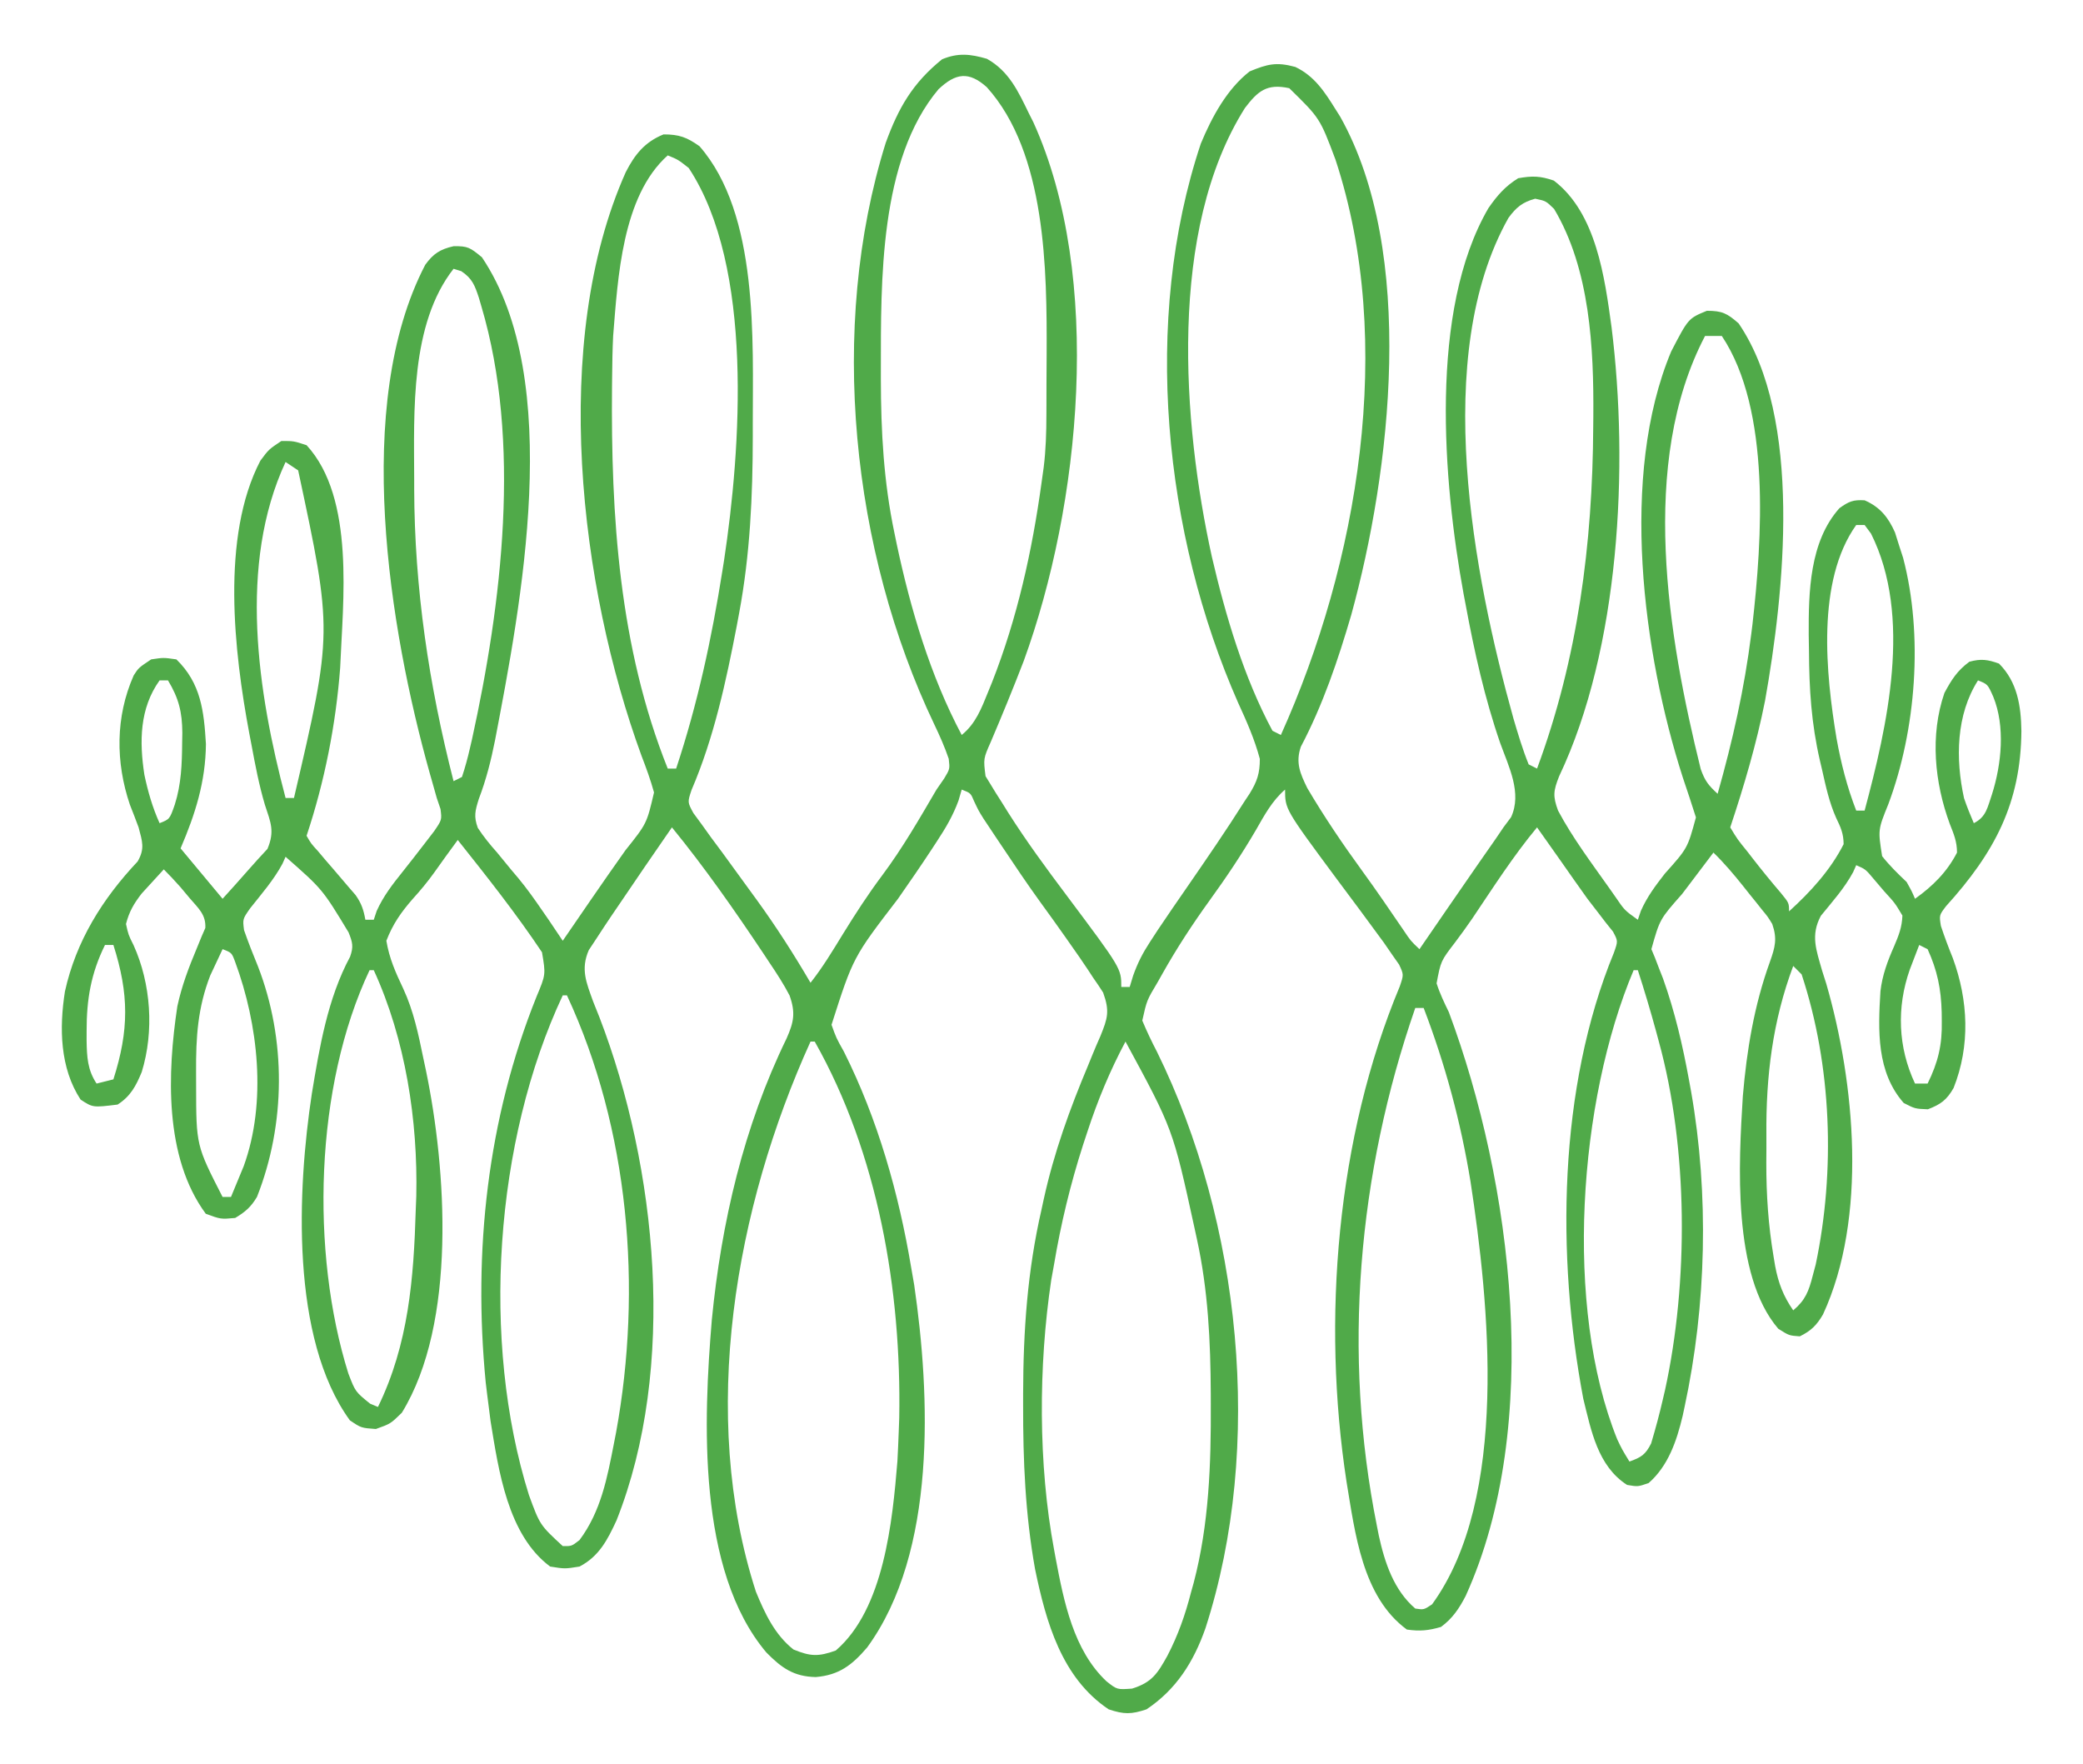 <?xml version="1.0" encoding="UTF-8"?>
<svg version="1.1" xmlns="http://www.w3.org/2000/svg" width="496" height="420">
<path d="M0 0 C5.251 2.931 7.461 7.763 10 13 C10.351 13.695 10.701 14.39 11.062 15.105 C27.79 52.023 22.274 106.338 8.764 143.391 C6.276 149.85 3.653 156.25 0.936 162.616 C-0.848 166.645 -0.848 166.645 -0.326 170.805 C0.051 171.417 0.428 172.029 0.816 172.66 C1.244 173.362 1.672 174.063 2.112 174.786 C2.591 175.537 3.069 176.289 3.562 177.062 C4.053 177.85 4.544 178.638 5.05 179.45 C9.377 186.275 14.134 192.748 18.985 199.205 C32 216.59 32 216.59 32 221 C32.66 221 33.32 221 34 221 C34.272 220.107 34.544 219.213 34.824 218.293 C35.905 215.267 37.065 212.988 38.812 210.312 C39.43 209.365 40.047 208.418 40.684 207.441 C42.981 204.004 45.334 200.605 47.684 197.203 C52.341 190.449 56.996 183.689 61.375 176.75 C61.762 176.167 62.149 175.584 62.548 174.983 C64.345 172.063 65 170.128 64.988 166.684 C63.725 161.974 61.842 157.735 59.812 153.312 C42.117 113.183 36.874 62.324 50.938 20.191 C53.56 13.887 57.135 7.236 62.562 3 C66.802 1.261 68.896 0.699 73.438 1.938 C77.992 4.116 80.388 7.812 83 12 C83.37 12.585 83.74 13.17 84.121 13.773 C102.301 46.172 96.18 98.219 86.752 132.427 C83.608 143.184 79.987 153.876 74.75 163.809 C73.46 167.578 74.582 170.143 76.277 173.621 C80.333 180.502 84.73 186.998 89.43 193.449 C92.78 198.05 95.978 202.754 99.188 207.453 C100.905 210.016 100.905 210.016 103 212 C104.034 210.494 104.034 210.494 105.09 208.957 C106.039 207.576 106.988 206.194 107.938 204.812 C108.433 204.091 108.929 203.369 109.439 202.626 C111.828 199.151 114.22 195.679 116.629 192.219 C117.031 191.641 117.432 191.064 117.846 190.469 C118.938 188.902 120.031 187.336 121.125 185.77 C121.744 184.856 122.362 183.942 123 183 C123.598 182.199 124.196 181.399 124.812 180.574 C127.463 174.829 124.279 168.59 122.25 163 C118.517 152.2 116.082 141.224 114 130 C113.75 128.686 113.75 128.686 113.495 127.345 C108.622 100.617 105.222 59.99 119.414 35.566 C121.521 32.536 123.359 30.401 126.5 28.438 C129.857 27.85 131.744 27.87 135 29 C145.116 36.728 147.112 52.074 148.739 63.91 C152.879 97.039 150.713 140.353 136.254 170.84 C134.881 174.301 134.735 175.556 136 179 C139.481 185.547 144.041 191.571 148.312 197.625 C148.745 198.241 149.177 198.857 149.623 199.492 C151.846 202.754 151.846 202.754 155 205 C155.238 204.299 155.477 203.597 155.723 202.875 C157.224 199.496 159.171 196.918 161.438 194 C166.838 187.966 166.838 187.966 168.832 180.621 C167.817 177.423 166.765 174.241 165.688 171.062 C156.206 141.506 150.58 99.269 162.938 69.688 C167.023 61.811 167.023 61.811 171.438 60 C175.066 60 176.237 60.582 179 63 C194.373 85.559 189.84 127.347 185.285 152.871 C183.245 163.118 180.301 173.096 177 183 C178.716 185.845 178.716 185.845 181.125 188.812 C181.747 189.617 181.747 189.617 182.381 190.437 C184.545 193.221 186.77 195.947 189.062 198.625 C191 201 191 201 191 203 C196.097 198.381 200.877 193.159 204 187 C203.981 184.462 203.311 183.002 202.211 180.723 C200.566 177.025 199.76 173.251 198.875 169.312 C198.705 168.587 198.535 167.862 198.36 167.115 C196.316 158.299 195.787 149.986 195.75 140.938 C195.719 139.067 195.719 139.067 195.688 137.158 C195.645 126.977 195.875 114.988 203 107 C205.229 105.398 206.275 104.955 209 105.125 C212.661 106.727 214.624 109.155 216.23 112.77 C216.546 113.774 216.862 114.778 217.188 115.812 C217.511 116.809 217.835 117.805 218.168 118.832 C222.99 137.194 221.278 159.739 214.644 177.481 C212.175 183.576 212.175 183.576 213.168 189.855 C214.97 192.133 216.894 194.01 219 196 C220.246 198.234 220.246 198.234 221 200 C225.236 196.974 228.609 193.644 231 189 C231 186.373 230.236 184.598 229.281 182.184 C225.649 172.323 224.537 161.074 228 151 C229.711 147.807 231.04 145.712 233.938 143.562 C236.708 142.807 238.299 143.031 241 144 C245.362 148.362 246.247 154.091 246.33 160.063 C246.192 177.216 239.972 188.975 228.371 201.781 C226.756 203.916 226.756 203.916 227.16 206.461 C228.02 209.06 228.97 211.588 230 214.125 C233.684 224.168 234.196 234.957 230.184 245.055 C228.552 247.908 227.121 248.954 224.062 250.125 C221 250 221 250 218.312 248.625 C211.83 241.266 212.188 231.358 212.767 222.022 C213.209 218.191 214.471 214.8 216.027 211.297 C217.125 208.706 217.888 206.83 218 204 C216.229 201.026 216.229 201.026 213.688 198.25 C212.866 197.286 212.045 196.322 211.199 195.328 C209.222 192.968 209.222 192.968 207 192 C206.756 192.55 206.513 193.101 206.262 193.668 C204.199 197.48 201.313 200.698 198.582 204.051 C196.083 208.71 197.491 212.192 198.867 217.078 C199.366 218.648 199.366 218.648 199.875 220.25 C206.696 243.824 209.717 275.974 199.094 298.961 C197.595 301.536 196.243 302.882 193.562 304.188 C191 304 191 304 188.438 302.375 C177.433 289.606 179.024 262.803 180 247 C180.937 235.997 182.694 225.377 186.462 214.972 C187.699 211.496 188.223 209.487 187 206 C185.943 204.271 185.943 204.271 184.602 202.652 C184.122 202.047 183.643 201.442 183.148 200.818 C182.394 199.887 182.394 199.887 181.625 198.938 C181.13 198.313 180.635 197.688 180.125 197.045 C177.865 194.214 175.597 191.53 173 189 C171.058 191.559 169.123 194.123 167.188 196.688 C166.64 197.409 166.093 198.13 165.529 198.873 C160.226 204.871 160.226 204.871 158.223 212 C158.638 212.99 158.638 212.99 159.062 214 C159.364 214.79 159.666 215.58 159.977 216.395 C160.314 217.254 160.652 218.114 161 219 C163.832 226.956 165.675 234.893 167.188 243.188 C167.354 244.102 167.521 245.016 167.693 245.958 C171.968 270.359 171.344 296.782 166.125 321 C165.976 321.699 165.827 322.398 165.673 323.118 C164.26 329.054 162.241 335.046 157.562 339.125 C155 340 155 340 152.438 339.562 C145.451 335.084 143.878 326.613 142 319 C135.604 285.092 136.015 245.072 149.312 212.816 C150.28 210.063 150.28 210.063 149.086 207.824 C148.521 207.119 147.957 206.414 147.375 205.688 C146.41 204.429 146.41 204.429 145.426 203.145 C144.625 202.107 143.825 201.069 143 200 C140.83 196.975 138.698 193.924 136.562 190.875 C135.502 189.372 134.441 187.869 133.379 186.367 C132.692 185.394 132.692 185.394 131.99 184.402 C131.664 183.939 131.337 183.477 131 183 C125.31 189.839 120.522 197.366 115.556 204.734 C114.24 206.651 112.887 208.519 111.488 210.375 C108.077 214.824 108.077 214.824 107.078 220.133 C107.846 222.552 108.892 224.716 110 227 C125.103 267.494 132.471 325.364 114 366 C112.45 368.985 110.881 371.354 108.125 373.375 C105.159 374.247 103.081 374.44 100 374 C89.351 366.208 87.66 350.928 85.636 338.825 C79.727 300.351 83.255 256.896 98.301 220.887 C99.266 218.065 99.266 218.065 98.156 215.676 C97.336 214.506 97.336 214.506 96.5 213.312 C95.85 212.369 95.201 211.425 94.531 210.453 C90.782 205.295 86.96 200.19 83.148 195.08 C71 178.676 71 178.676 71 174 C67.886 176.697 66.082 180.099 64.062 183.625 C60.657 189.456 56.963 194.972 53 200.438 C48.943 206.063 45.212 211.765 41.812 217.812 C41.438 218.476 41.064 219.14 40.678 219.824 C38.067 224.189 38.067 224.189 37 229 C38.075 231.577 39.215 233.969 40.5 236.438 C60.454 277 66.054 330.328 52.046 373.674 C49.237 381.678 45.105 388.263 38 393 C34.36 394.213 32.64 394.213 29 393 C17.799 385.532 14.059 372.153 11.458 359.563 C9.133 346.553 8.597 333.751 8.625 320.562 C8.625 319.642 8.625 318.722 8.626 317.773 C8.66 302.827 9.646 288.614 13 274 C13.273 272.742 13.273 272.742 13.551 271.458 C15.991 260.377 19.74 250.034 24.133 239.586 C24.596 238.446 24.596 238.446 25.069 237.283 C25.7 235.734 26.358 234.196 27.039 232.668 C28.755 228.434 29.278 226.77 27.676 222.332 C26.92 221.138 26.13 219.965 25.312 218.812 C24.684 217.851 24.684 217.851 24.042 216.87 C22.729 214.887 21.374 212.941 20 211 C19.595 210.421 19.19 209.842 18.772 209.245 C16.775 206.4 14.746 203.58 12.699 200.77 C9.524 196.378 6.508 191.882 3.5 187.375 C2.983 186.604 2.467 185.834 1.934 185.04 C1.451 184.313 0.967 183.585 0.469 182.836 C-0.174 181.87 -0.174 181.87 -0.83 180.884 C-2 179 -2 179 -3.029 176.823 C-3.867 174.825 -3.867 174.825 -6 174 C-6.249 174.859 -6.498 175.717 -6.754 176.602 C-8.096 180.261 -9.799 183.119 -11.938 186.375 C-12.329 186.974 -12.72 187.574 -13.123 188.191 C-15.736 192.169 -18.436 196.082 -21.159 199.985 C-31.854 213.918 -31.854 213.918 -37 230 C-35.876 233.139 -35.876 233.139 -34.062 236.375 C-25.971 252.513 -20.959 270.235 -18 288 C-17.664 289.93 -17.664 289.93 -17.32 291.898 C-13.483 318.231 -11.893 355.512 -28.516 378.262 C-32.12 382.482 -35.228 384.852 -40.75 385.312 C-45.979 385.209 -48.883 383.155 -52.527 379.445 C-69.064 359.837 -67.481 324.007 -65.504 300.262 C-63.227 277.061 -57.934 254.291 -47.691 233.234 C-45.976 229.371 -45.527 227.112 -47 223 C-48.412 220.293 -50.044 217.78 -51.75 215.25 C-52.232 214.521 -52.713 213.793 -53.209 213.042 C-60.061 202.771 -67.186 192.566 -75 183 C-79.373 189.307 -83.702 195.642 -88 202 C-88.468 202.686 -88.935 203.372 -89.417 204.079 C-90.589 205.812 -91.737 207.558 -92.875 209.312 C-93.83 210.761 -93.83 210.761 -94.805 212.238 C-96.78 216.802 -95.385 219.922 -93.766 224.453 C-93.263 225.72 -92.757 226.985 -92.25 228.25 C-78.504 263.997 -73.77 311.666 -88.195 348.012 C-90.347 352.646 -92.325 356.551 -97 359 C-100.5 359.562 -100.5 359.562 -104 359 C-114.135 351.458 -116.27 336.094 -118.188 324.375 C-118.476 322.252 -118.748 320.127 -119 318 C-119.168 316.604 -119.168 316.604 -119.34 315.18 C-122.378 283.967 -118.949 252.432 -107.234 223.285 C-105.043 218.053 -105.043 218.053 -105.941 212.738 C-112.142 203.459 -119.061 194.735 -126 186 C-127.889 188.568 -129.76 191.145 -131.598 193.75 C-133.199 195.984 -134.896 198.031 -136.746 200.062 C-139.524 203.258 -141.462 206.015 -143 210 C-142.296 214.236 -140.803 217.546 -138.98 221.398 C-136.507 226.732 -135.368 232.264 -134.188 238 C-133.982 238.967 -133.776 239.935 -133.564 240.931 C-128.733 264.272 -126.163 300.964 -139.312 322.375 C-142 325 -142 325 -145.5 326.25 C-149 326 -149 326 -151.688 324.188 C-165.901 304.596 -164.185 269.031 -160.75 246.438 C-158.925 235.376 -156.993 223.754 -151.637 213.797 C-150.781 211.381 -151.049 210.379 -152 208 C-158.223 197.716 -158.223 197.716 -167 190 C-167.244 190.548 -167.487 191.096 -167.738 191.66 C-169.821 195.522 -172.695 198.817 -175.418 202.246 C-177.228 204.828 -177.228 204.828 -176.891 207.465 C-175.863 210.391 -174.749 213.259 -173.562 216.125 C-166.839 233.477 -166.943 253.621 -173.805 270.977 C-175.233 273.394 -176.598 274.562 -179 276 C-182.438 276.312 -182.438 276.312 -186 275 C-195.958 261.496 -195.144 241.331 -192.773 225.613 C-191.733 220.755 -190.042 216.314 -188.121 211.742 C-187.751 210.837 -187.381 209.932 -187 209 C-186.559 207.987 -186.559 207.987 -186.109 206.953 C-185.93 203.755 -187.796 202.241 -189.812 199.875 C-190.541 199.006 -191.269 198.137 -192.02 197.242 C-193.303 195.789 -194.629 194.371 -196 193 C-197.133 194.221 -198.256 195.452 -199.375 196.688 C-200.001 197.372 -200.628 198.056 -201.273 198.762 C-203.143 201.185 -204.231 203.033 -205 206 C-204.424 208.589 -204.424 208.589 -203.188 211.062 C-199.053 220.22 -198.262 231.523 -201.25 241.25 C-202.617 244.559 -203.91 247.026 -207 249 C-212.895 249.724 -212.895 249.724 -215.812 247.812 C-220.746 240.282 -220.901 230.719 -219.539 222.074 C-216.892 210.069 -210.612 200.021 -202.23 191.121 C-200.463 188.074 -201.115 186.345 -202 183 C-202.662 181.199 -203.35 179.407 -204.062 177.625 C-207.5 167.502 -207.528 156.676 -203.168 146.82 C-202 145 -202 145 -199 143 C-196.062 142.562 -196.062 142.562 -193 143 C-187.144 148.694 -186.433 155.339 -185.965 163.156 C-186.047 172.128 -188.489 179.809 -192 188 C-188.7 191.96 -185.4 195.92 -182 200 C-180.002 197.802 -178.01 195.599 -176.059 193.359 C-174.51 191.585 -172.921 189.846 -171.312 188.125 C-169.542 183.909 -170.538 181.848 -171.93 177.602 C-173.329 172.892 -174.225 168.139 -175.125 163.312 C-175.295 162.422 -175.465 161.531 -175.641 160.613 C-179.264 141.293 -182.443 113.774 -173 95.688 C-171 93 -171 93 -168 91 C-165.062 91 -165.062 91 -162 92 C-150.385 104.611 -153.38 129.375 -154 145 C-155.024 158.521 -157.71 172.131 -162 185 C-160.94 186.847 -160.94 186.847 -159.289 188.652 C-158.411 189.694 -158.411 189.694 -157.516 190.756 C-156.892 191.476 -156.268 192.196 -155.625 192.938 C-154.403 194.358 -153.186 195.784 -151.977 197.215 C-151.431 197.845 -150.885 198.475 -150.323 199.125 C-148.929 201.101 -148.421 202.637 -148 205 C-147.34 205 -146.68 205 -146 205 C-145.771 204.308 -145.541 203.616 -145.305 202.902 C-143.72 199.378 -141.525 196.554 -139.125 193.562 C-137.399 191.388 -135.691 189.202 -134 187 C-133.214 185.978 -132.427 184.956 -131.617 183.902 C-129.783 181.209 -129.783 181.209 -130.105 178.637 C-130.548 177.332 -130.548 177.332 -131 176 C-131.347 174.769 -131.694 173.538 -132.051 172.27 C-132.354 171.209 -132.354 171.209 -132.663 170.128 C-142.314 135.73 -151.071 82.364 -133.75 49.062 C-131.828 46.399 -130.208 45.355 -127 44.625 C-123.586 44.561 -123.055 44.955 -120.25 47.25 C-100.504 76.603 -111.034 130.316 -117.11 162.202 C-118.086 167.091 -119.212 171.591 -120.992 176.25 C-121.853 179.023 -122.229 180.373 -121.226 183.117 C-119.833 185.249 -118.318 187.099 -116.625 189 C-115.494 190.378 -114.363 191.757 -113.234 193.137 C-112.4 194.124 -112.4 194.124 -111.549 195.13 C-109.509 197.593 -107.682 200.176 -105.875 202.812 C-105.357 203.561 -104.839 204.31 -104.305 205.082 C-103.194 206.715 -102.096 208.357 -101 210 C-100.287 208.961 -99.574 207.922 -98.84 206.852 C-97.872 205.443 -96.905 204.034 -95.938 202.625 C-95.436 201.894 -94.934 201.163 -94.418 200.41 C-91.661 196.399 -88.881 192.406 -86.062 188.438 C-80.993 182.092 -80.993 182.092 -79.266 174.68 C-80.088 171.68 -81.135 168.841 -82.25 165.938 C-96.979 125.677 -104.017 67.333 -86 27 C-83.861 22.8 -81.467 19.808 -77 18 C-73.282 18 -71.471 18.667 -68.438 20.812 C-54.289 37.001 -55.764 67.073 -55.75 87.188 C-55.749 88.076 -55.749 88.965 -55.748 89.88 C-55.765 104.109 -56.385 117.98 -59 132 C-59.182 132.977 -59.364 133.954 -59.552 134.96 C-62.097 148.18 -64.996 161.692 -70.336 174.105 C-71.298 177 -71.298 177 -69.902 179.578 C-69.254 180.46 -68.606 181.342 -67.938 182.25 C-67.194 183.288 -66.45 184.325 -65.684 185.395 C-64.79 186.597 -63.895 187.799 -63 189 C-60.826 191.974 -58.663 194.956 -56.5 197.938 C-55.942 198.702 -55.384 199.467 -54.81 200.254 C-50.181 206.638 -45.98 213.193 -42 220 C-39.109 216.342 -36.743 212.406 -34.312 208.438 C-31.347 203.635 -28.327 198.957 -24.938 194.438 C-20.091 187.946 -16.087 180.981 -12 174 C-11.097 172.697 -11.097 172.697 -10.176 171.367 C-8.81 169.092 -8.81 169.092 -9.09 166.668 C-10.053 163.843 -11.238 161.175 -12.526 158.484 C-32.208 117.234 -37.863 64.094 -24.098 20.023 C-21.053 11.638 -17.673 5.789 -10.688 0.125 C-6.872 -1.472 -3.93 -1.145 0 0 Z M-11.523 7.246 C-25.66 24.038 -25.234 53.122 -25.25 73.875 C-25.251 74.649 -25.251 75.423 -25.252 76.22 C-25.235 88.7 -24.587 100.756 -22 113 C-21.834 113.808 -21.667 114.616 -21.496 115.449 C-18.206 130.972 -13.469 146.944 -6 161 C-2.626 158.278 -1.278 154.595 0.312 150.688 C0.614 149.946 0.916 149.205 1.228 148.441 C7.23 133.182 10.769 117.208 13 101 C13.173 99.769 13.345 98.537 13.523 97.269 C14.041 93.088 14.161 88.967 14.168 84.758 C14.171 83.991 14.175 83.223 14.178 82.433 C14.183 80.814 14.185 79.196 14.185 77.577 C14.187 75.166 14.206 72.755 14.225 70.344 C14.298 50.424 14.132 22.433 -0.039 6.742 C-4.297 2.959 -7.38 3.347 -11.523 7.246 Z M61.441 11.715 C43.1 40.793 46.522 86.617 53.582 118.638 C56.853 132.657 61.161 147.265 68 160 C68.66 160.33 69.32 160.66 70 161 C88.38 120.181 97.392 67.666 83 24 C79.296 14.137 79.296 14.137 72 7 C66.671 5.841 64.526 7.663 61.441 11.715 Z M-76 23 C-86.888 32.709 -87.876 52.235 -89 66 C-89.153 69.145 -89.209 72.285 -89.238 75.434 C-89.248 76.301 -89.258 77.168 -89.268 78.062 C-89.544 108.866 -87.583 140.026 -76 169 C-75.34 169 -74.68 169 -74 169 C-68.879 153.566 -65.539 138.056 -63 122 C-62.866 121.156 -62.732 120.313 -62.593 119.444 C-58.583 92.883 -55.458 49.549 -71 26 C-73.564 23.989 -73.564 23.989 -76 23 Z M124.191 37.883 C105.73 70.69 115.859 122.945 125.363 157.023 C126.455 160.732 127.55 164.413 129 168 C129.66 168.33 130.32 168.66 131 169 C140.724 142.809 144.229 115.423 144.375 87.625 C144.383 86.833 144.391 86.042 144.399 85.226 C144.525 68.887 143.63 50.122 135.062 35.75 C133.112 33.849 133.112 33.849 130.562 33.312 C127.532 34.126 126.043 35.363 124.191 37.883 Z M-127 50 C-137.336 63.187 -136.416 83.991 -136.375 100.062 C-136.375 100.832 -136.375 101.602 -136.374 102.395 C-136.31 126.059 -132.87 149.073 -127 172 C-126.01 171.505 -126.01 171.505 -125 171 C-124.249 168.74 -123.656 166.566 -123.125 164.25 C-122.956 163.523 -122.786 162.796 -122.612 162.046 C-115.514 129.722 -110.794 91.219 -120.375 58.938 C-120.572 58.264 -120.769 57.59 -120.971 56.896 C-121.934 53.97 -122.552 52.297 -125.164 50.566 C-125.77 50.379 -126.376 50.193 -127 50 Z M171 66 C155.184 96.194 162.176 137.565 169.973 169.121 C170.997 171.992 171.825 173 174 175 C177.56 162.433 180.371 149.968 182 137 C182.096 136.234 182.193 135.468 182.292 134.678 C184.56 114.657 186.768 83.653 175 66 C173.68 66 172.36 66 171 66 Z M-167 96 C-178.343 120.393 -173.64 150.876 -167 176 C-166.34 176 -165.68 176 -165 176 C-155.78 136.453 -155.78 136.453 -164 98 C-164.99 97.34 -165.98 96.68 -167 96 Z M207 111 C197.474 124.346 199.766 146.51 202.312 161.812 C203.379 167.734 204.818 173.389 207 179 C207.66 179 208.32 179 209 179 C214.367 158.939 220.427 132.81 210.52 113.047 C210.018 112.371 209.517 111.696 209 111 C208.34 111 207.68 111 207 111 Z M-197 148 C-201.773 154.682 -201.834 162.56 -200.621 170.473 C-199.771 174.483 -198.693 178.251 -197 182 C-194.592 181.054 -194.592 181.054 -193.375 177.562 C-191.826 172.664 -191.671 167.907 -191.625 162.812 C-191.611 162.04 -191.598 161.268 -191.583 160.473 C-191.623 155.576 -192.411 152.294 -195 148 C-195.66 148 -196.32 148 -197 148 Z M236 148 C230.784 156.164 230.608 166.68 232.672 176.051 C233.354 178.068 234.161 180.043 235 182 C238.004 180.498 238.263 178.167 239.336 175.102 C241.6 167.938 242.521 158.968 239.625 151.875 C238.309 148.922 238.309 148.922 236 148 Z M-210 211 C-213.346 217.782 -214.387 223.968 -214.375 231.438 C-214.376 232.219 -214.378 233 -214.379 233.804 C-214.306 237.649 -214.17 240.745 -212 244 C-210.02 243.505 -210.02 243.505 -208 243 C-204.261 231.292 -204.261 222.708 -208 211 C-208.66 211 -209.32 211 -210 211 Z M222 211 C221.518 212.249 221.04 213.499 220.562 214.75 C220.296 215.446 220.029 216.142 219.754 216.859 C216.581 225.868 216.943 235.38 221 244 C221.99 244 222.98 244 224 244 C226.486 238.935 227.491 234.81 227.375 229.125 C227.368 228.428 227.36 227.73 227.353 227.011 C227.204 221.436 226.306 217.055 224 212 C223.34 211.67 222.68 211.34 222 211 Z M-182 212 C-182.634 213.329 -183.256 214.664 -183.875 216 C-184.223 216.743 -184.571 217.485 -184.93 218.25 C-187.931 225.962 -188.354 232.979 -188.312 241.188 C-188.309 242.295 -188.306 243.403 -188.302 244.544 C-188.28 258.737 -188.28 258.737 -182 271 C-181.34 271 -180.68 271 -180 271 C-179.349 269.44 -178.704 267.877 -178.062 266.312 C-177.703 265.442 -177.343 264.572 -176.973 263.676 C-171.431 248.431 -173.513 229.878 -179 215.047 C-179.824 212.835 -179.824 212.835 -182 212 Z M192 216 C187.081 229.119 185.489 242.323 185.609 256.227 C185.625 258.434 185.609 260.639 185.59 262.846 C185.578 270.438 186.065 277.793 187.336 285.285 C187.452 285.986 187.568 286.687 187.688 287.41 C188.455 291.492 189.637 294.584 192 298 C194.89 295.571 195.695 293.435 196.625 289.812 C196.865 288.911 197.105 288.01 197.352 287.082 C202.054 264.729 201.18 239.737 194 218 C193.34 217.34 192.68 216.68 192 216 Z M-147 217 C-160.077 244.685 -161.088 284.165 -152.055 313.02 C-150.386 317.374 -150.386 317.374 -146.871 320.219 C-146.254 320.477 -145.636 320.734 -145 321 C-137.707 306.039 -136.485 290.404 -136 274 C-135.959 272.955 -135.917 271.909 -135.875 270.832 C-135.477 252.793 -138.444 233.456 -146 217 C-146.33 217 -146.66 217 -147 217 Z M154 217 C140.868 248.084 137.366 297.146 150.082 328.684 C151.236 331.11 151.236 331.11 153 334 C155.782 333.007 156.809 332.379 158.16 329.699 C159.222 326.156 160.175 322.605 161 319 C161.154 318.343 161.308 317.686 161.466 317.009 C167.088 291.325 166.973 259.343 160 234 C159.663 232.75 159.663 232.75 159.32 231.474 C157.991 226.611 156.552 221.796 155 217 C154.67 217 154.34 217 154 217 Z M-101 223 C-117.272 257.691 -120.521 305.351 -109.062 341.938 C-106.443 349.1 -106.443 349.1 -101 354.125 C-98.881 354.158 -98.881 354.158 -97 352.688 C-91.903 345.839 -90.413 337.919 -88.812 329.688 C-88.646 328.835 -88.479 327.982 -88.307 327.104 C-82.009 292.708 -85.189 254.844 -100 223 C-100.33 223 -100.66 223 -101 223 Z M102 226 C88.298 265.504 84.62 308.236 92.875 349.375 C93.024 350.13 93.173 350.885 93.327 351.663 C94.734 358.065 96.888 364.617 102 369 C104.044 369.305 104.044 369.305 106 368 C124.412 342.683 119.584 296.177 115.148 267.289 C112.808 253.051 109.154 239.475 104 226 C103.34 226 102.68 226 102 226 Z M-42 234 C-59.92 273.526 -68.668 322.791 -55 365 C-52.866 370.166 -50.531 375.211 -46.062 378.75 C-42 380.408 -40.153 380.483 -36 379 C-24.491 369.147 -22.484 348.17 -21.312 333.938 C-21.188 331.626 -21.084 329.313 -21 327 C-20.959 325.879 -20.918 324.757 -20.875 323.602 C-20.339 293.228 -25.904 260.708 -41 234 C-41.33 234 -41.66 234 -42 234 Z M33 234 C29.293 240.96 26.394 247.949 23.938 255.438 C23.593 256.483 23.249 257.529 22.894 258.606 C19.885 267.966 17.628 277.31 16 287 C15.776 288.24 15.551 289.48 15.32 290.758 C12.258 311.188 12.197 334.691 16 355 C16.129 355.703 16.258 356.406 16.391 357.131 C18.327 367.358 20.615 378.938 28.469 386.32 C30.989 388.319 30.989 388.319 34.562 388.062 C39.276 386.606 40.614 384.488 42.96 380.277 C45.534 375.328 47.239 370.457 48.625 365.062 C48.829 364.335 49.032 363.607 49.242 362.857 C52.893 348.946 53.384 334.552 53.312 320.25 C53.31 319.466 53.308 318.683 53.306 317.875 C53.251 305.38 52.681 293.246 50 281 C49.702 279.628 49.702 279.628 49.398 278.229 C44.279 254.803 44.279 254.803 33 234 Z " fill="#50AA49" transform="translate(235,14)"/>
</svg>
